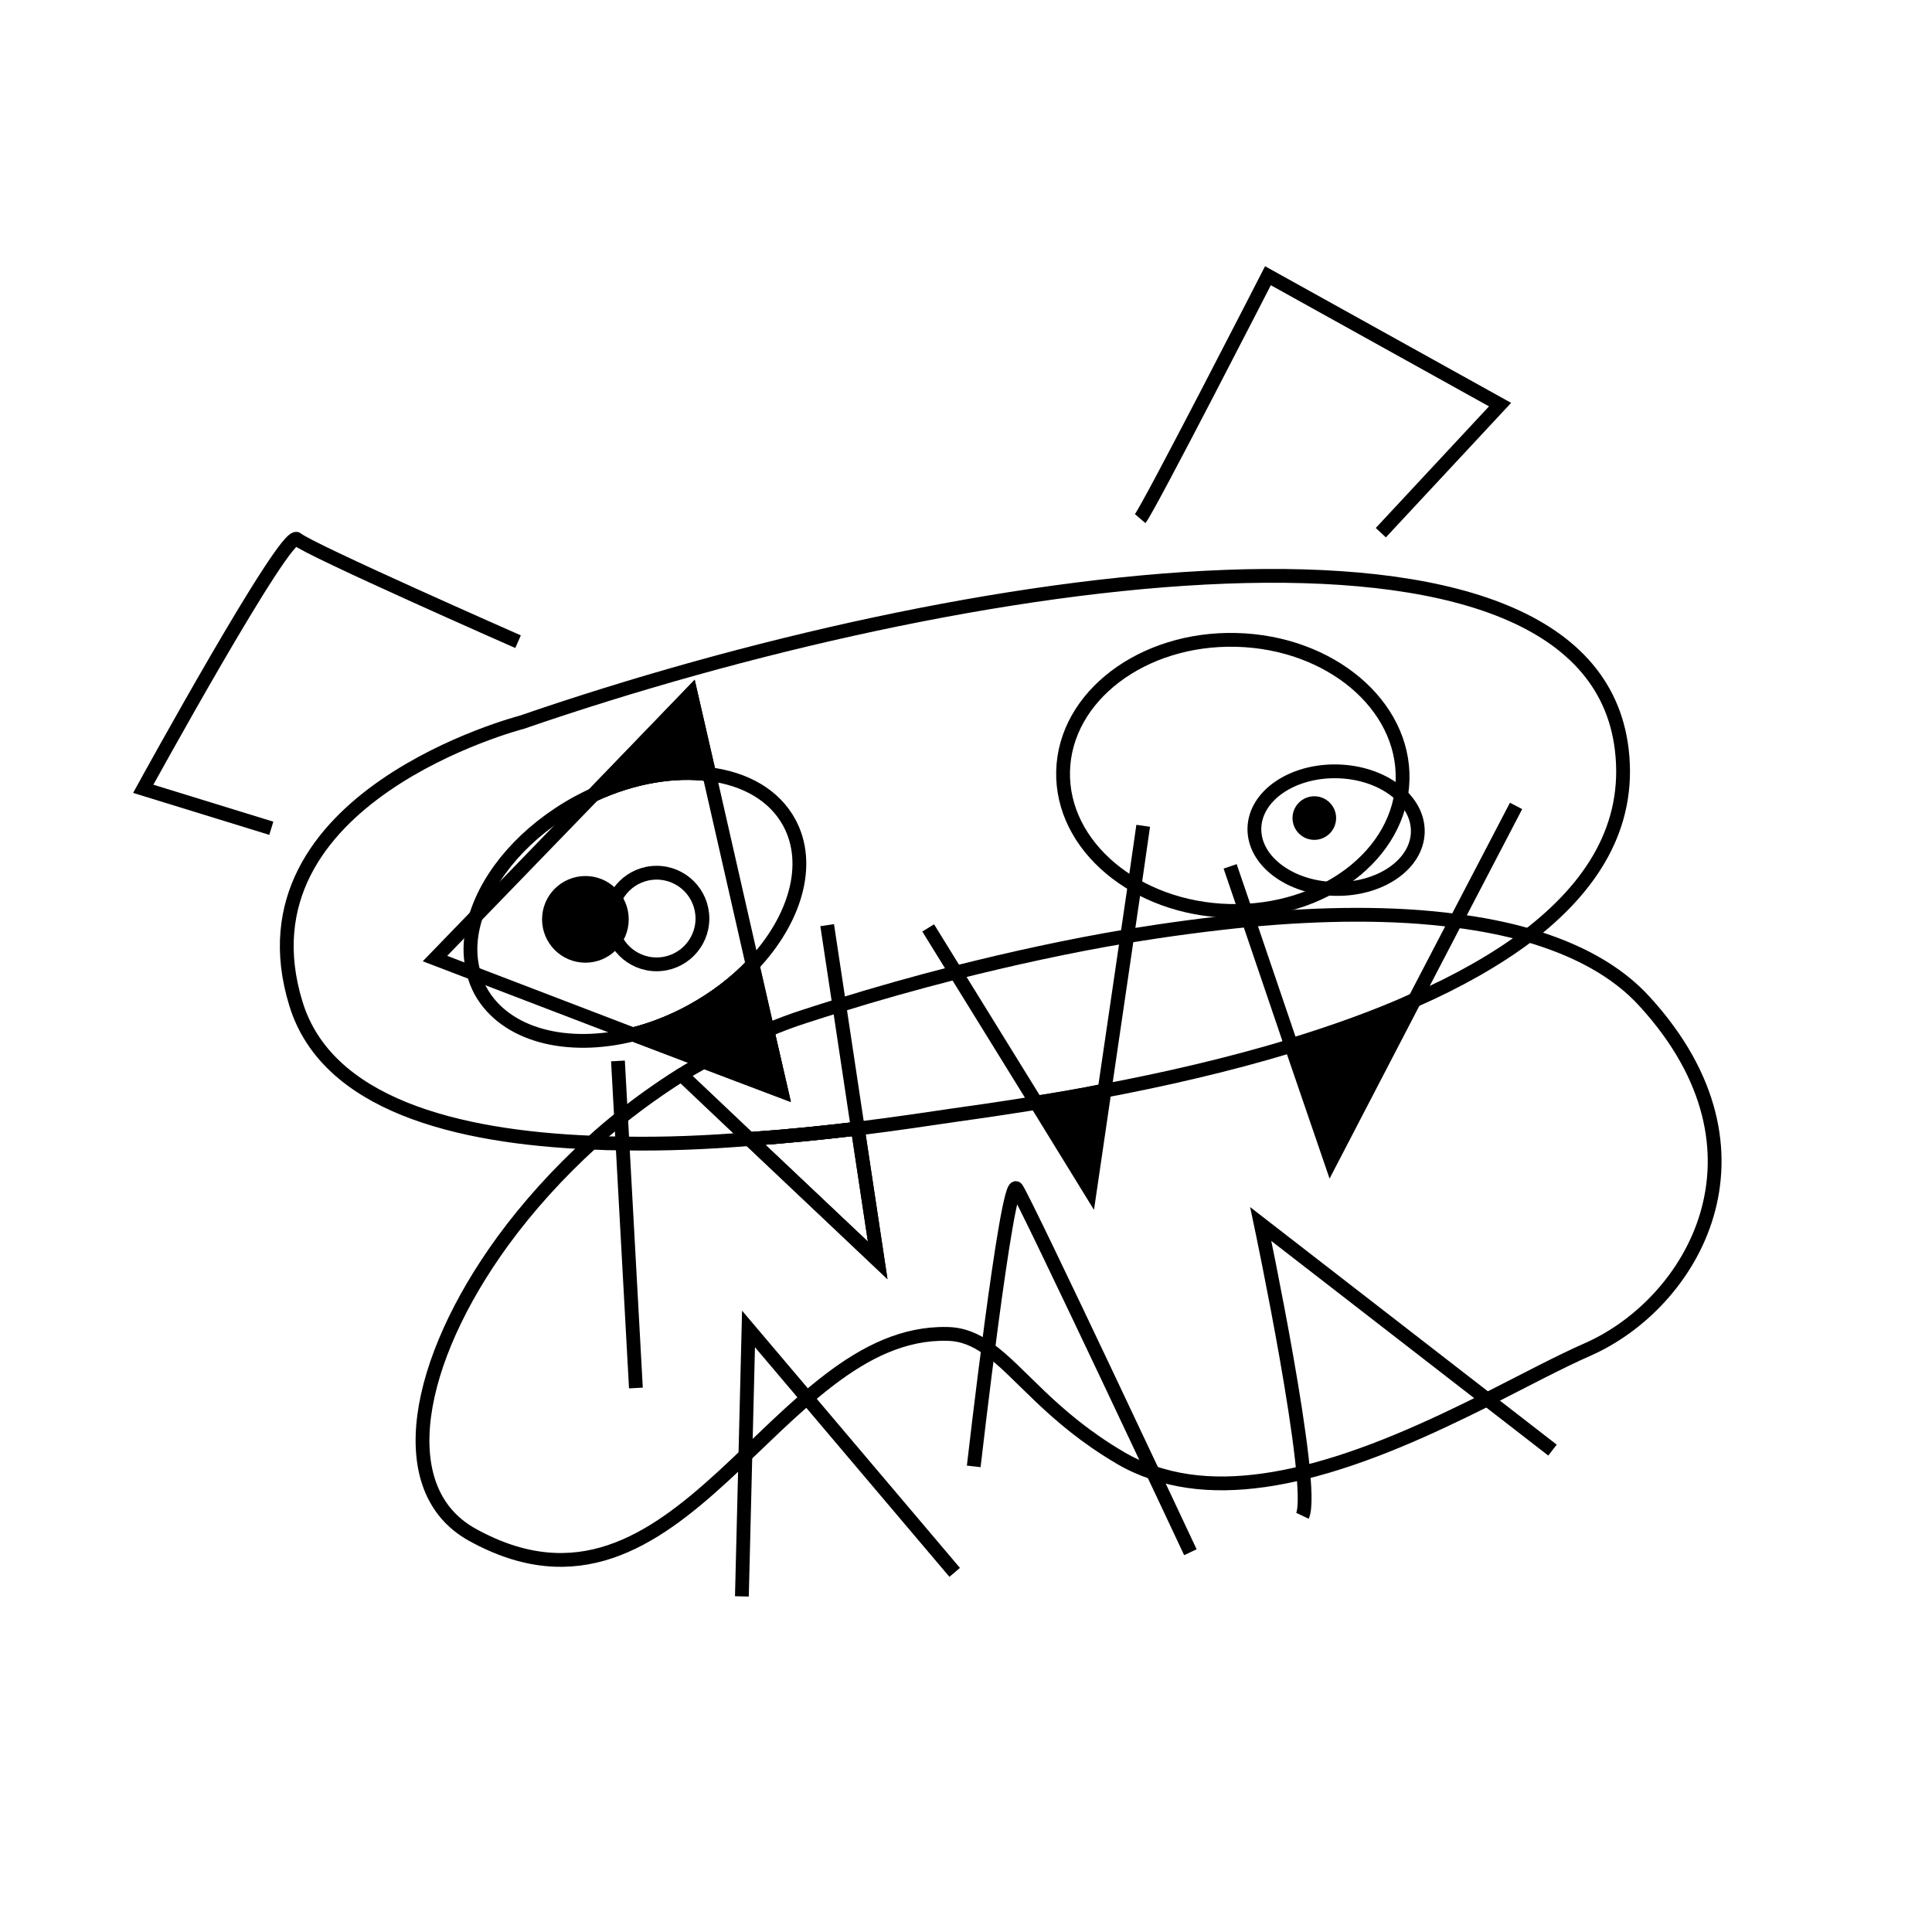<?xml version="1.0" encoding="utf-8"?>
<!-- Generator: Adobe Illustrator 23.0.2, SVG Export Plug-In . SVG Version: 6.00 Build 0)  -->
<svg version="1.1" id="Layer_1" xmlns="http://www.w3.org/2000/svg" xmlns:xlink="http://www.w3.org/1999/xlink" x="0px" y="0px"
	 viewBox="0 0 700 700" style="enable-background:new 0 0 700 700;" xml:space="preserve">
<style type="text/css">
	.st0{fill:none;stroke:#000000;stroke-width:5;stroke-miterlimit:10;}
	.st1{stroke:#000000;stroke-width:5;stroke-miterlimit:10;}
</style>
<g>
	<path class="st0" d="M587.6,271.6c-11.7-98.6-238.5-65.1-398.6-9.9c0,0-104.8,27-81.8,101.9c11.1,36.4,57.7,48.4,107.3,50.4
		c3.7,0.2,7.4,0.3,11.1,0.3c15.5,0.3,31.1-0.4,45.9-1.6c14.2-1,27.6-2.4,39.3-3.8c14.7-1.8,26.8-3.7,34.5-4.8
		c6.6-0.9,17-2.4,30.1-4.5c7.5-1.2,15.9-2.6,24.8-4.4c20.6-3.9,44.3-9.2,67.7-16.3c15.3-4.7,30.6-10.1,44.8-16.5
		c15.2-6.7,29.2-14.5,41-23.4C576.8,321.3,590.9,299.3,587.6,271.6z M250.3,251.4l6.7,29.2c-12.7-1.7-27.6,0.8-42,7.4L250.3,251.4z
		 M255.1,384.6L255.1,384.6l-25.8-9.8c7-1.8,14.2-4.6,21.2-8.4c8.6-4.7,16.1-10.5,22.1-16.8l5.4,23.6l5,22L255.1,384.6z"/>
	<polyline class="st0" points="268.8,578.4 271.2,481.5 345.9,569.7 	"/>
	<path class="st0" d="M352.8,531.3c0,0,12.1-105.5,15.5-100.7c3.4,4.8,63,131.8,63,131.8"/>
	<path class="st0" d="M471.9,549.2c5-10.5-15.1-105.7-15.1-105.7l105.7,81.9"/>
	<path class="st0" d="M596,363c-10.2-11.3-24.9-19.1-42.5-24.2c-8-2.3-16.7-4-26-5.2l-0.1,0c-22.6-3-48.3-2.7-75.1-0.2
		c-14.4,1.4-29.2,3.4-44,5.8c-20.9,3.5-41.8,8.1-62.1,13.2c-14.5,3.7-28.7,7.7-42.2,11.9c-4.2,1.3-8.3,2.6-12.3,3.9
		c-4.7,1.5-9.2,3.2-13.7,5.1l5,22l-28-10.6l-0.1,0c-2.7,1.5-5.5,3.1-8.1,4.8l-0.1,0c-7.6,4.8-14.9,10-21.8,15.5
		c-3.6,2.9-7.2,5.9-10.5,9c-12.3,11.2-23.1,23.2-32.1,35.5c-31.8,43.6-40.7,90.1-11.3,106.5c75.8,42.1,109.5-74.2,172.2-72.7
		c5.6,0.1,10.2,2.1,14.7,5.3c11.7,8.2,22.8,24.8,48,39.6c3.7,2.2,7.6,3.9,11.6,5.3l0.1,0c16.7,5.8,35.4,4.7,54.4,0.1
		c23.2-5.6,46.5-16.4,66.7-26.5c14-7.1,26.6-13.8,36.4-18.1C613.2,472.3,645.6,417.4,596,363z M271.5,412.7
		c14.2-1,27.6-2.4,39.3-3.8l7.2,47.8L271.5,412.7z M394.9,431.2l-19.5-31.7c7.5-1.2,15.9-2.6,24.8-4.4L394.9,431.2z M482.2,420.7
		l-14.4-42c15.3-4.7,30.6-10.1,44.8-16.5L482.2,420.7z"/>
	<line class="st0" x1="230.4" y1="502.9" x2="223.9" y2="384.4"/>
	<path class="st0" d="M318,456.6l-46.5-43.9c14.2-1,27.6-2.4,39.3-3.8L318,456.6z"/>
	<polyline class="st0" points="246.8,389.4 246.9,389.4 271.5,412.7 	"/>
	<polyline class="st0" points="310.8,408.8 304.1,364.3 299.7,335.2 	"/>
	<path d="M400.2,395.1l-5.2,36.1l-19.5-31.7C382.9,398.3,391.2,396.9,400.2,395.1z"/>
	<polyline class="st0" points="414.2,299.2 411.1,320.8 408.4,339.2 400.2,395.1 	"/>
	<polyline class="st0" points="375.4,399.5 346.3,352.4 336.3,336.2 	"/>
	<path d="M512.6,362.2l-30.5,58.5l-14.4-42C483.1,374,498.4,368.6,512.6,362.2z"/>
	<polyline class="st0" points="549.3,292 527.6,333.6 527.5,333.6 512.6,362.2 	"/>
	<polyline class="st0" points="467.8,378.7 452.4,333.4 451.2,330 445.7,313.9 	"/>
	<path class="st1" d="M257,280.5c-12.7-1.7-27.6,0.8-42,7.4l35.3-36.6L257,280.5z"/>
	<path class="st1" d="M278.1,373.2c-8,3.3-15.6,7.1-22.9,11.4l-0.1,0l-25.7-9.8c7-1.8,14.2-4.6,21.2-8.4
		c8.6-4.7,16.1-10.5,22.1-16.8L278.1,373.2z"/>
	<path class="st0" d="M272.7,349.6c-6,6.3-13.5,12.1-22.1,16.8c-7,3.9-14.2,6.6-21.2,8.4l-57.7-22.1l-14.1-5.4l14.8-15.3L215,288
		c14.4-6.7,29.3-9.1,42-7.4L272.7,349.6z"/>
	<path class="st1" d="M283.1,395.2l-28-10.6c7.3-4.2,14.9-8.1,22.9-11.4L283.1,395.2z"/>
	
		<ellipse transform="matrix(2.493356e-02 -1 1 2.493356e-02 154.444 720.536)" class="st0" cx="446.6" cy="281.1" rx="49.1" ry="61.5"/>
	
		<ellipse transform="matrix(2.493356e-02 -1 1 2.493356e-02 171.026 777.272)" class="st0" cx="484" cy="301" rx="21.3" ry="29.6"/>
	<circle cx="476.2" cy="296.4" r="7.9"/>
	<circle cx="212.1" cy="333.1" r="15.7"/>
	<circle class="st0" cx="237.9" cy="332.8" r="16.6"/>
	<path class="st0" d="M272.7,349.6c-6,6.3-13.5,12.1-22.1,16.8c-7,3.9-14.2,6.6-21.2,8.4c-24,6-46.4,0.3-55.3-15.8
		c-1.1-2.1-1.9-4.1-2.4-6.2c-1.9-6.5-1.6-13.5,0.7-20.7c4.7-15.4,18-31,37.1-41.4c1.9-1,3.7-1.9,5.6-2.8c14.4-6.7,29.3-9.1,42-7.4
		c13,1.7,23.5,7.6,28.9,17.6C294.1,313.1,288.2,333.2,272.7,349.6z"/>
	<path class="st0" d="M98.3,300.1l-46.4-14.3c0,0,51.7-94.2,55.7-90.5c4,3.7,80.1,37.2,80.1,37.2"/>
	<path class="st0" d="M413.1,187.9c3-3.5,46.3-88,46.3-88l84.1,46.7l-43.2,46.4"/>
</g>
</svg>
